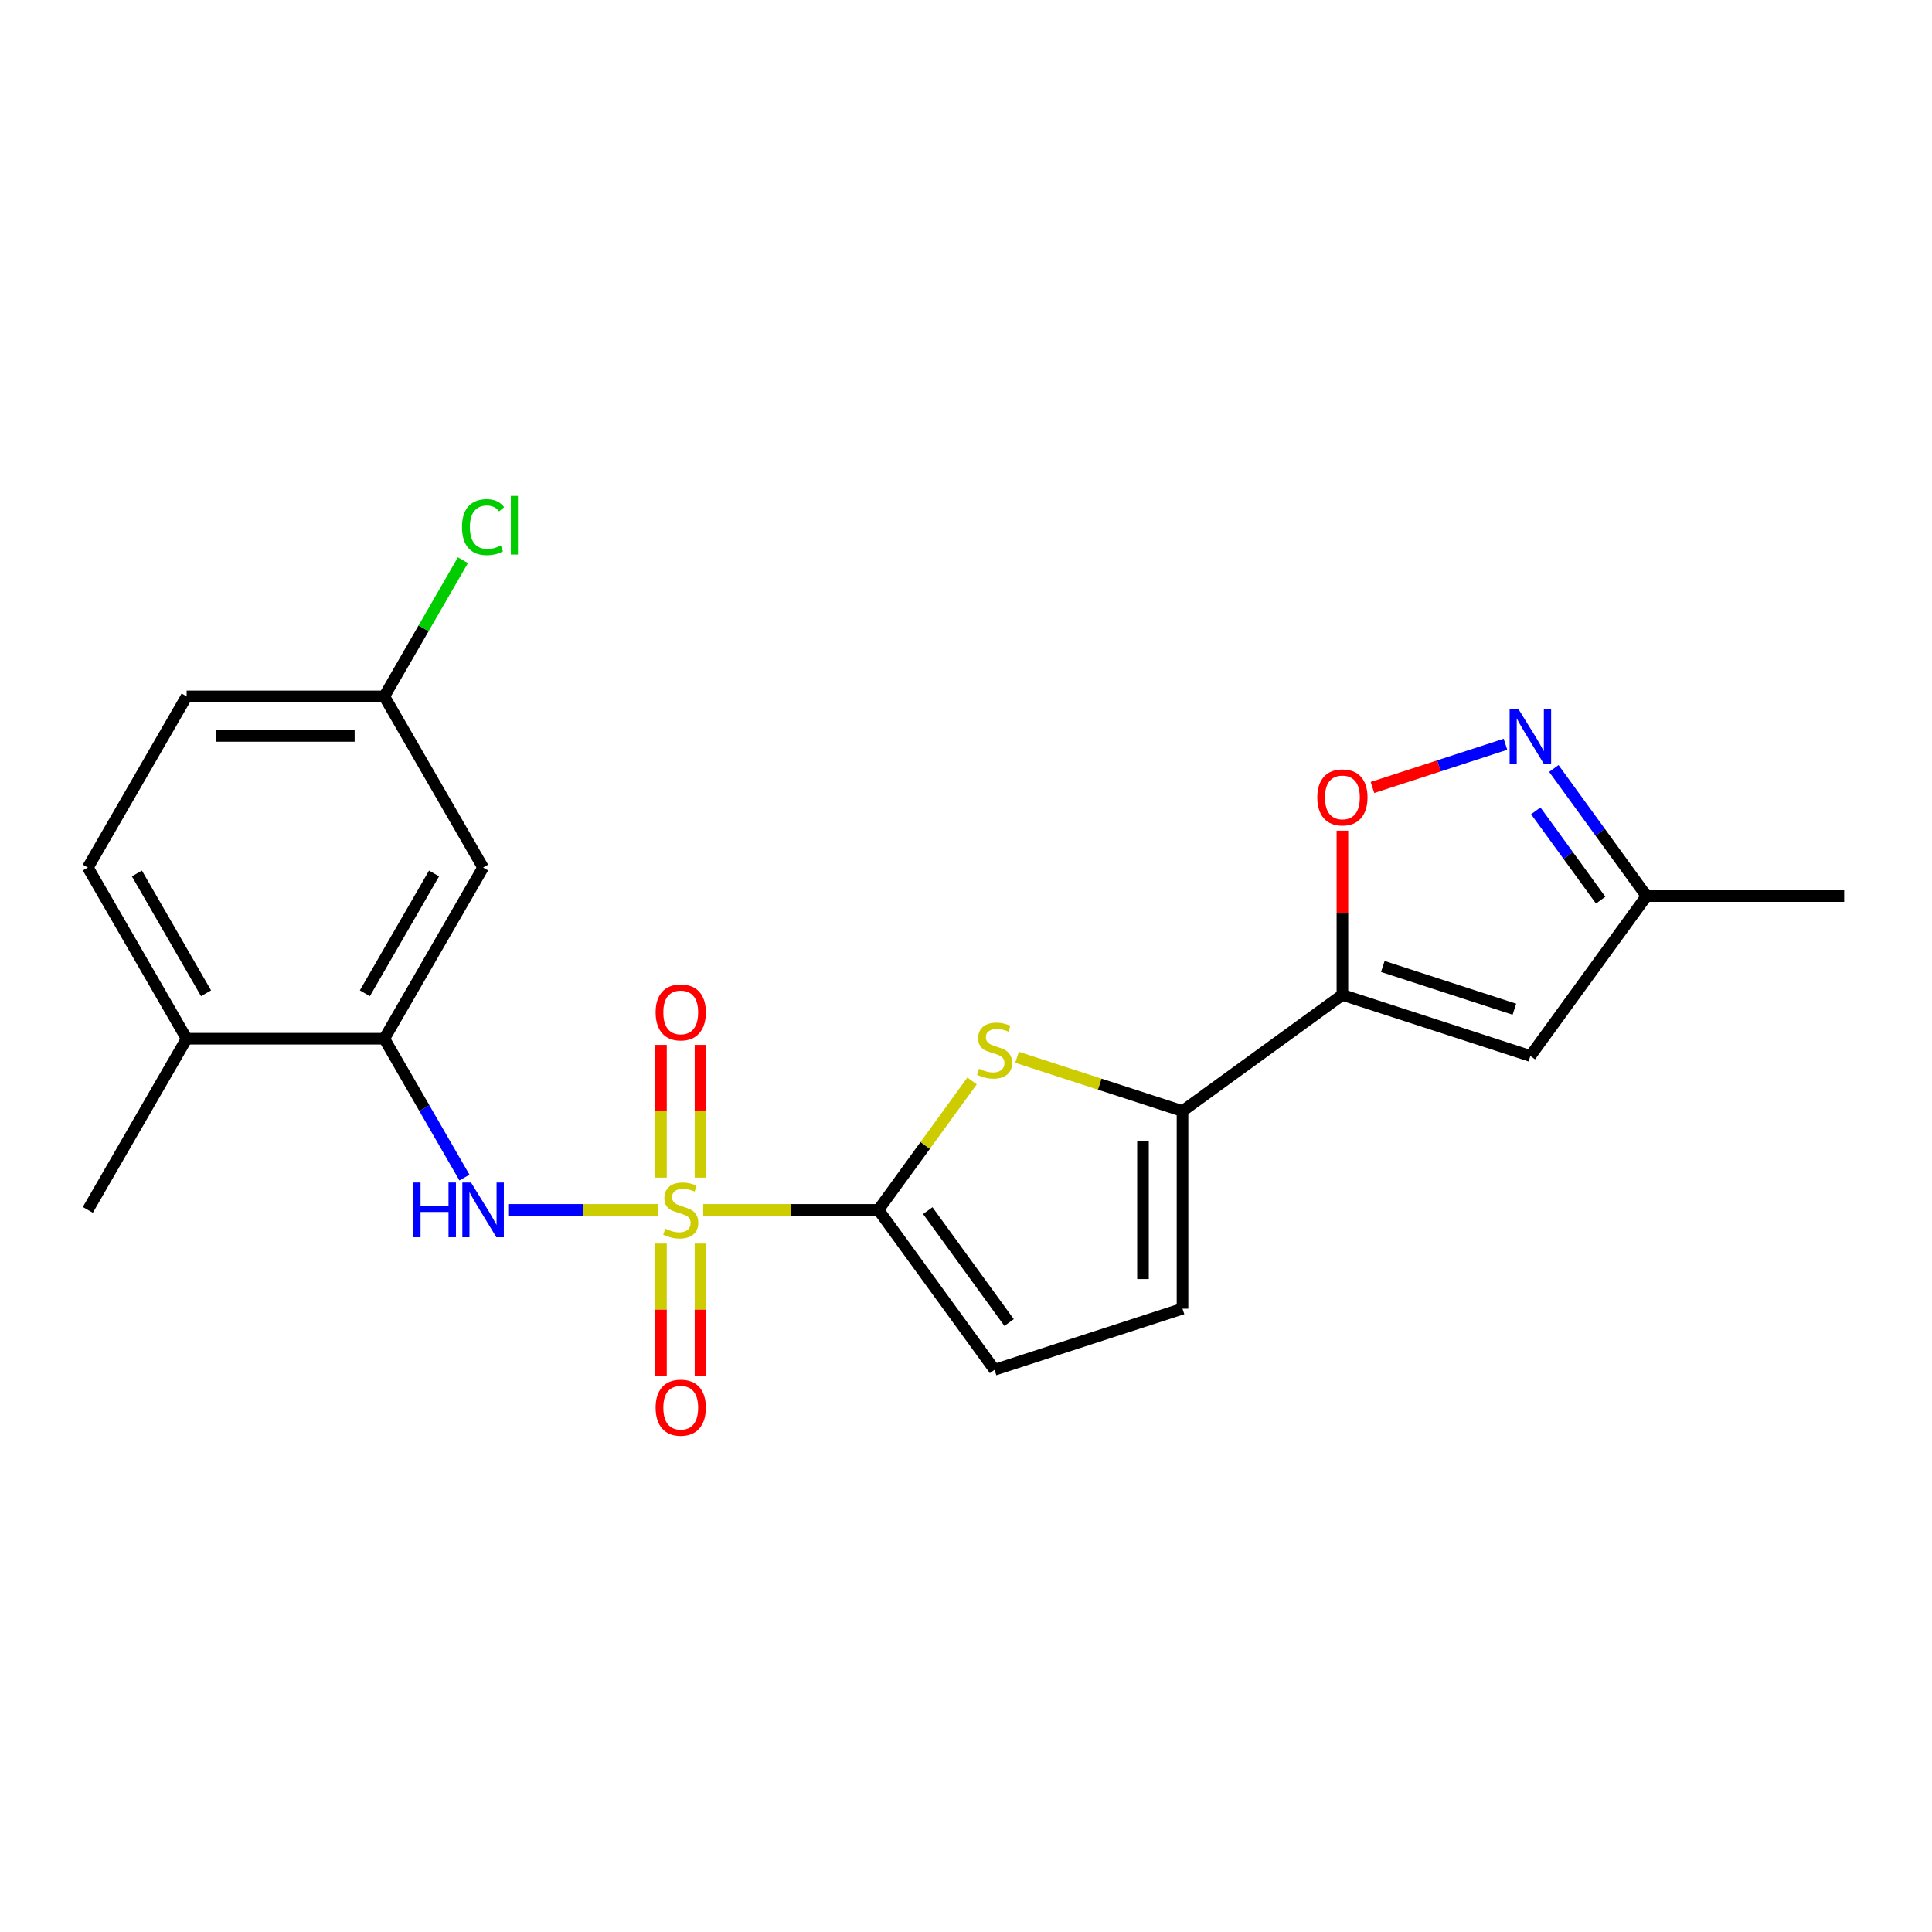 <?xml version='1.0' encoding='iso-8859-1'?>
<svg version='1.1' baseProfile='full'
              xmlns='http://www.w3.org/2000/svg'
                      xmlns:rdkit='http://www.rdkit.org/xml'
                      xmlns:xlink='http://www.w3.org/1999/xlink'
                  xml:space='preserve'
width='1000px' height='1000px' viewBox='0 0 1000 1000'>
<!-- END OF HEADER -->
<rect style='opacity:1.0;fill:#FFFFFF;stroke:none' width='1000' height='1000' x='0' y='0'> </rect>
<path class='bond-0' d='M 363.986,626.227 L 409.316,626.227' style='fill:none;fill-rule:evenodd;stroke:#CCCC00;stroke-width:6px;stroke-linecap:butt;stroke-linejoin:miter;stroke-opacity:1' />
<path class='bond-0' d='M 409.316,626.227 L 454.646,626.227' style='fill:none;fill-rule:evenodd;stroke:#000000;stroke-width:6px;stroke-linecap:butt;stroke-linejoin:miter;stroke-opacity:1' />
<path class='bond-4' d='M 340.711,626.227 L 301.884,626.227' style='fill:none;fill-rule:evenodd;stroke:#CCCC00;stroke-width:6px;stroke-linecap:butt;stroke-linejoin:miter;stroke-opacity:1' />
<path class='bond-4' d='M 301.884,626.227 L 263.057,626.227' style='fill:none;fill-rule:evenodd;stroke:#0000FF;stroke-width:6px;stroke-linecap:butt;stroke-linejoin:miter;stroke-opacity:1' />
<path class='bond-12' d='M 362.578,609.55 L 362.578,575.19' style='fill:none;fill-rule:evenodd;stroke:#CCCC00;stroke-width:6px;stroke-linecap:butt;stroke-linejoin:miter;stroke-opacity:1' />
<path class='bond-12' d='M 362.578,575.19 L 362.578,540.83' style='fill:none;fill-rule:evenodd;stroke:#FF0000;stroke-width:6px;stroke-linecap:butt;stroke-linejoin:miter;stroke-opacity:1' />
<path class='bond-12' d='M 342.118,609.55 L 342.118,575.19' style='fill:none;fill-rule:evenodd;stroke:#CCCC00;stroke-width:6px;stroke-linecap:butt;stroke-linejoin:miter;stroke-opacity:1' />
<path class='bond-12' d='M 342.118,575.19 L 342.118,540.83' style='fill:none;fill-rule:evenodd;stroke:#FF0000;stroke-width:6px;stroke-linecap:butt;stroke-linejoin:miter;stroke-opacity:1' />
<path class='bond-13' d='M 342.118,643.665 L 342.118,677.874' style='fill:none;fill-rule:evenodd;stroke:#CCCC00;stroke-width:6px;stroke-linecap:butt;stroke-linejoin:miter;stroke-opacity:1' />
<path class='bond-13' d='M 342.118,677.874 L 342.118,712.084' style='fill:none;fill-rule:evenodd;stroke:#FF0000;stroke-width:6px;stroke-linecap:butt;stroke-linejoin:miter;stroke-opacity:1' />
<path class='bond-13' d='M 362.578,643.665 L 362.578,677.874' style='fill:none;fill-rule:evenodd;stroke:#CCCC00;stroke-width:6px;stroke-linecap:butt;stroke-linejoin:miter;stroke-opacity:1' />
<path class='bond-13' d='M 362.578,677.874 L 362.578,712.084' style='fill:none;fill-rule:evenodd;stroke:#FF0000;stroke-width:6px;stroke-linecap:butt;stroke-linejoin:miter;stroke-opacity:1' />
<path class='bond-2' d='M 454.646,626.227 L 478.892,592.856' style='fill:none;fill-rule:evenodd;stroke:#000000;stroke-width:6px;stroke-linecap:butt;stroke-linejoin:miter;stroke-opacity:1' />
<path class='bond-2' d='M 478.892,592.856 L 503.138,559.484' style='fill:none;fill-rule:evenodd;stroke:#CCCC00;stroke-width:6px;stroke-linecap:butt;stroke-linejoin:miter;stroke-opacity:1' />
<path class='bond-9' d='M 454.646,626.227 L 514.775,708.988' style='fill:none;fill-rule:evenodd;stroke:#000000;stroke-width:6px;stroke-linecap:butt;stroke-linejoin:miter;stroke-opacity:1' />
<path class='bond-9' d='M 480.218,626.615 L 522.308,684.548' style='fill:none;fill-rule:evenodd;stroke:#000000;stroke-width:6px;stroke-linecap:butt;stroke-linejoin:miter;stroke-opacity:1' />
<path class='bond-1' d='M 694.827,514.949 L 612.066,575.078' style='fill:none;fill-rule:evenodd;stroke:#000000;stroke-width:6px;stroke-linecap:butt;stroke-linejoin:miter;stroke-opacity:1' />
<path class='bond-5' d='M 694.827,514.949 L 694.827,472.459' style='fill:none;fill-rule:evenodd;stroke:#000000;stroke-width:6px;stroke-linecap:butt;stroke-linejoin:miter;stroke-opacity:1' />
<path class='bond-5' d='M 694.827,472.459 L 694.827,429.969' style='fill:none;fill-rule:evenodd;stroke:#FF0000;stroke-width:6px;stroke-linecap:butt;stroke-linejoin:miter;stroke-opacity:1' />
<path class='bond-6' d='M 694.827,514.949 L 792.118,546.561' style='fill:none;fill-rule:evenodd;stroke:#000000;stroke-width:6px;stroke-linecap:butt;stroke-linejoin:miter;stroke-opacity:1' />
<path class='bond-6' d='M 715.743,500.233 L 783.847,522.361' style='fill:none;fill-rule:evenodd;stroke:#000000;stroke-width:6px;stroke-linecap:butt;stroke-linejoin:miter;stroke-opacity:1' />
<path class='bond-3' d='M 526.413,547.248 L 569.24,561.163' style='fill:none;fill-rule:evenodd;stroke:#CCCC00;stroke-width:6px;stroke-linecap:butt;stroke-linejoin:miter;stroke-opacity:1' />
<path class='bond-3' d='M 569.24,561.163 L 612.066,575.078' style='fill:none;fill-rule:evenodd;stroke:#000000;stroke-width:6px;stroke-linecap:butt;stroke-linejoin:miter;stroke-opacity:1' />
<path class='bond-22' d='M 612.066,575.078 L 612.066,677.376' style='fill:none;fill-rule:evenodd;stroke:#000000;stroke-width:6px;stroke-linecap:butt;stroke-linejoin:miter;stroke-opacity:1' />
<path class='bond-22' d='M 591.607,590.423 L 591.607,662.031' style='fill:none;fill-rule:evenodd;stroke:#000000;stroke-width:6px;stroke-linecap:butt;stroke-linejoin:miter;stroke-opacity:1' />
<path class='bond-8' d='M 240.399,609.51 L 219.65,573.572' style='fill:none;fill-rule:evenodd;stroke:#0000FF;stroke-width:6px;stroke-linecap:butt;stroke-linejoin:miter;stroke-opacity:1' />
<path class='bond-8' d='M 219.65,573.572 L 198.901,537.635' style='fill:none;fill-rule:evenodd;stroke:#000000;stroke-width:6px;stroke-linecap:butt;stroke-linejoin:miter;stroke-opacity:1' />
<path class='bond-7' d='M 710.385,407.596 L 744.807,396.412' style='fill:none;fill-rule:evenodd;stroke:#FF0000;stroke-width:6px;stroke-linecap:butt;stroke-linejoin:miter;stroke-opacity:1' />
<path class='bond-7' d='M 744.807,396.412 L 779.23,385.227' style='fill:none;fill-rule:evenodd;stroke:#0000FF;stroke-width:6px;stroke-linecap:butt;stroke-linejoin:miter;stroke-opacity:1' />
<path class='bond-11' d='M 792.118,546.561 L 852.248,463.8' style='fill:none;fill-rule:evenodd;stroke:#000000;stroke-width:6px;stroke-linecap:butt;stroke-linejoin:miter;stroke-opacity:1' />
<path class='bond-24' d='M 804.264,397.757 L 828.256,430.778' style='fill:none;fill-rule:evenodd;stroke:#0000FF;stroke-width:6px;stroke-linecap:butt;stroke-linejoin:miter;stroke-opacity:1' />
<path class='bond-24' d='M 828.256,430.778 L 852.248,463.8' style='fill:none;fill-rule:evenodd;stroke:#000000;stroke-width:6px;stroke-linecap:butt;stroke-linejoin:miter;stroke-opacity:1' />
<path class='bond-24' d='M 794.91,419.689 L 811.704,442.804' style='fill:none;fill-rule:evenodd;stroke:#0000FF;stroke-width:6px;stroke-linecap:butt;stroke-linejoin:miter;stroke-opacity:1' />
<path class='bond-24' d='M 811.704,442.804 L 828.498,465.919' style='fill:none;fill-rule:evenodd;stroke:#000000;stroke-width:6px;stroke-linecap:butt;stroke-linejoin:miter;stroke-opacity:1' />
<path class='bond-14' d='M 198.901,537.635 L 250.05,449.042' style='fill:none;fill-rule:evenodd;stroke:#000000;stroke-width:6px;stroke-linecap:butt;stroke-linejoin:miter;stroke-opacity:1' />
<path class='bond-14' d='M 188.855,514.116 L 224.66,452.101' style='fill:none;fill-rule:evenodd;stroke:#000000;stroke-width:6px;stroke-linecap:butt;stroke-linejoin:miter;stroke-opacity:1' />
<path class='bond-15' d='M 198.901,537.635 L 96.603,537.635' style='fill:none;fill-rule:evenodd;stroke:#000000;stroke-width:6px;stroke-linecap:butt;stroke-linejoin:miter;stroke-opacity:1' />
<path class='bond-10' d='M 514.775,708.988 L 612.066,677.376' style='fill:none;fill-rule:evenodd;stroke:#000000;stroke-width:6px;stroke-linecap:butt;stroke-linejoin:miter;stroke-opacity:1' />
<path class='bond-20' d='M 852.248,463.8 L 954.545,463.8' style='fill:none;fill-rule:evenodd;stroke:#000000;stroke-width:6px;stroke-linecap:butt;stroke-linejoin:miter;stroke-opacity:1' />
<path class='bond-17' d='M 250.05,449.042 L 198.901,360.449' style='fill:none;fill-rule:evenodd;stroke:#000000;stroke-width:6px;stroke-linecap:butt;stroke-linejoin:miter;stroke-opacity:1' />
<path class='bond-16' d='M 96.603,537.635 L 45.455,449.042' style='fill:none;fill-rule:evenodd;stroke:#000000;stroke-width:6px;stroke-linecap:butt;stroke-linejoin:miter;stroke-opacity:1' />
<path class='bond-16' d='M 106.65,514.116 L 70.845,452.101' style='fill:none;fill-rule:evenodd;stroke:#000000;stroke-width:6px;stroke-linecap:butt;stroke-linejoin:miter;stroke-opacity:1' />
<path class='bond-21' d='M 96.603,537.635 L 45.455,626.227' style='fill:none;fill-rule:evenodd;stroke:#000000;stroke-width:6px;stroke-linecap:butt;stroke-linejoin:miter;stroke-opacity:1' />
<path class='bond-18' d='M 45.455,449.042 L 96.603,360.449' style='fill:none;fill-rule:evenodd;stroke:#000000;stroke-width:6px;stroke-linecap:butt;stroke-linejoin:miter;stroke-opacity:1' />
<path class='bond-19' d='M 198.901,360.449 L 219.252,325.202' style='fill:none;fill-rule:evenodd;stroke:#000000;stroke-width:6px;stroke-linecap:butt;stroke-linejoin:miter;stroke-opacity:1' />
<path class='bond-19' d='M 219.252,325.202 L 239.602,289.954' style='fill:none;fill-rule:evenodd;stroke:#00CC00;stroke-width:6px;stroke-linecap:butt;stroke-linejoin:miter;stroke-opacity:1' />
<path class='bond-23' d='M 198.901,360.449 L 96.603,360.449' style='fill:none;fill-rule:evenodd;stroke:#000000;stroke-width:6px;stroke-linecap:butt;stroke-linejoin:miter;stroke-opacity:1' />
<path class='bond-23' d='M 183.557,380.909 L 111.948,380.909' style='fill:none;fill-rule:evenodd;stroke:#000000;stroke-width:6px;stroke-linecap:butt;stroke-linejoin:miter;stroke-opacity:1' />
<path  class='atom-0' d='M 344.348 635.947
Q 344.668 636.067, 345.988 636.627
Q 347.308 637.187, 348.748 637.547
Q 350.228 637.867, 351.668 637.867
Q 354.348 637.867, 355.908 636.587
Q 357.468 635.267, 357.468 632.987
Q 357.468 631.427, 356.668 630.467
Q 355.908 629.507, 354.708 628.987
Q 353.508 628.467, 351.508 627.867
Q 348.988 627.107, 347.468 626.387
Q 345.988 625.667, 344.908 624.147
Q 343.868 622.627, 343.868 620.067
Q 343.868 616.507, 346.268 614.307
Q 348.708 612.107, 353.508 612.107
Q 356.788 612.107, 360.508 613.667
L 359.588 616.747
Q 356.188 615.347, 353.628 615.347
Q 350.868 615.347, 349.348 616.507
Q 347.828 617.627, 347.868 619.587
Q 347.868 621.107, 348.628 622.027
Q 349.428 622.947, 350.548 623.467
Q 351.708 623.987, 353.628 624.587
Q 356.188 625.387, 357.708 626.187
Q 359.228 626.987, 360.308 628.627
Q 361.428 630.227, 361.428 632.987
Q 361.428 636.907, 358.788 639.027
Q 356.188 641.107, 351.828 641.107
Q 349.308 641.107, 347.388 640.547
Q 345.508 640.027, 343.268 639.107
L 344.348 635.947
' fill='#CCCC00'/>
<path  class='atom-3' d='M 506.775 553.186
Q 507.095 553.306, 508.415 553.866
Q 509.735 554.426, 511.175 554.786
Q 512.655 555.106, 514.095 555.106
Q 516.775 555.106, 518.335 553.826
Q 519.895 552.506, 519.895 550.226
Q 519.895 548.666, 519.095 547.706
Q 518.335 546.746, 517.135 546.226
Q 515.935 545.706, 513.935 545.106
Q 511.415 544.346, 509.895 543.626
Q 508.415 542.906, 507.335 541.386
Q 506.295 539.866, 506.295 537.306
Q 506.295 533.746, 508.695 531.546
Q 511.135 529.346, 515.935 529.346
Q 519.215 529.346, 522.935 530.906
L 522.015 533.986
Q 518.615 532.586, 516.055 532.586
Q 513.295 532.586, 511.775 533.746
Q 510.255 534.866, 510.295 536.826
Q 510.295 538.346, 511.055 539.266
Q 511.855 540.186, 512.975 540.706
Q 514.135 541.226, 516.055 541.826
Q 518.615 542.626, 520.135 543.426
Q 521.655 544.226, 522.735 545.866
Q 523.855 547.466, 523.855 550.226
Q 523.855 554.146, 521.215 556.266
Q 518.615 558.346, 514.255 558.346
Q 511.735 558.346, 509.815 557.786
Q 507.935 557.266, 505.695 556.346
L 506.775 553.186
' fill='#CCCC00'/>
<path  class='atom-5' d='M 213.83 612.067
L 217.67 612.067
L 217.67 624.107
L 232.15 624.107
L 232.15 612.067
L 235.99 612.067
L 235.99 640.387
L 232.15 640.387
L 232.15 627.307
L 217.67 627.307
L 217.67 640.387
L 213.83 640.387
L 213.83 612.067
' fill='#0000FF'/>
<path  class='atom-5' d='M 243.79 612.067
L 253.07 627.067
Q 253.99 628.547, 255.47 631.227
Q 256.95 633.907, 257.03 634.067
L 257.03 612.067
L 260.79 612.067
L 260.79 640.387
L 256.91 640.387
L 246.95 623.987
Q 245.79 622.067, 244.55 619.867
Q 243.35 617.667, 242.99 616.987
L 242.99 640.387
L 239.31 640.387
L 239.31 612.067
L 243.79 612.067
' fill='#0000FF'/>
<path  class='atom-6' d='M 681.827 412.731
Q 681.827 405.931, 685.187 402.131
Q 688.547 398.331, 694.827 398.331
Q 701.107 398.331, 704.467 402.131
Q 707.827 405.931, 707.827 412.731
Q 707.827 419.611, 704.427 423.531
Q 701.027 427.411, 694.827 427.411
Q 688.587 427.411, 685.187 423.531
Q 681.827 419.651, 681.827 412.731
M 694.827 424.211
Q 699.147 424.211, 701.467 421.331
Q 703.827 418.411, 703.827 412.731
Q 703.827 407.171, 701.467 404.371
Q 699.147 401.531, 694.827 401.531
Q 690.507 401.531, 688.147 404.331
Q 685.827 407.131, 685.827 412.731
Q 685.827 418.451, 688.147 421.331
Q 690.507 424.211, 694.827 424.211
' fill='#FF0000'/>
<path  class='atom-8' d='M 785.858 366.879
L 795.138 381.879
Q 796.058 383.359, 797.538 386.039
Q 799.018 388.719, 799.098 388.879
L 799.098 366.879
L 802.858 366.879
L 802.858 395.199
L 798.978 395.199
L 789.018 378.799
Q 787.858 376.879, 786.618 374.679
Q 785.418 372.479, 785.058 371.799
L 785.058 395.199
L 781.378 395.199
L 781.378 366.879
L 785.858 366.879
' fill='#0000FF'/>
<path  class='atom-13' d='M 339.348 524.009
Q 339.348 517.209, 342.708 513.409
Q 346.068 509.609, 352.348 509.609
Q 358.628 509.609, 361.988 513.409
Q 365.348 517.209, 365.348 524.009
Q 365.348 530.889, 361.948 534.809
Q 358.548 538.689, 352.348 538.689
Q 346.108 538.689, 342.708 534.809
Q 339.348 530.929, 339.348 524.009
M 352.348 535.489
Q 356.668 535.489, 358.988 532.609
Q 361.348 529.689, 361.348 524.009
Q 361.348 518.449, 358.988 515.649
Q 356.668 512.809, 352.348 512.809
Q 348.028 512.809, 345.668 515.609
Q 343.348 518.409, 343.348 524.009
Q 343.348 529.729, 345.668 532.609
Q 348.028 535.489, 352.348 535.489
' fill='#FF0000'/>
<path  class='atom-14' d='M 339.348 728.605
Q 339.348 721.805, 342.708 718.005
Q 346.068 714.205, 352.348 714.205
Q 358.628 714.205, 361.988 718.005
Q 365.348 721.805, 365.348 728.605
Q 365.348 735.485, 361.948 739.405
Q 358.548 743.285, 352.348 743.285
Q 346.108 743.285, 342.708 739.405
Q 339.348 735.525, 339.348 728.605
M 352.348 740.085
Q 356.668 740.085, 358.988 737.205
Q 361.348 734.285, 361.348 728.605
Q 361.348 723.045, 358.988 720.245
Q 356.668 717.405, 352.348 717.405
Q 348.028 717.405, 345.668 720.205
Q 343.348 723.005, 343.348 728.605
Q 343.348 734.325, 345.668 737.205
Q 348.028 740.085, 352.348 740.085
' fill='#FF0000'/>
<path  class='atom-20' d='M 239.13 272.837
Q 239.13 265.797, 242.41 262.117
Q 245.73 258.397, 252.01 258.397
Q 257.85 258.397, 260.97 262.517
L 258.33 264.677
Q 256.05 261.677, 252.01 261.677
Q 247.73 261.677, 245.45 264.557
Q 243.21 267.397, 243.21 272.837
Q 243.21 278.437, 245.53 281.317
Q 247.89 284.197, 252.45 284.197
Q 255.57 284.197, 259.21 282.317
L 260.33 285.317
Q 258.85 286.277, 256.61 286.837
Q 254.37 287.397, 251.89 287.397
Q 245.73 287.397, 242.41 283.637
Q 239.13 279.877, 239.13 272.837
' fill='#00CC00'/>
<path  class='atom-20' d='M 264.41 256.677
L 268.09 256.677
L 268.09 287.037
L 264.41 287.037
L 264.41 256.677
' fill='#00CC00'/>
</svg>
